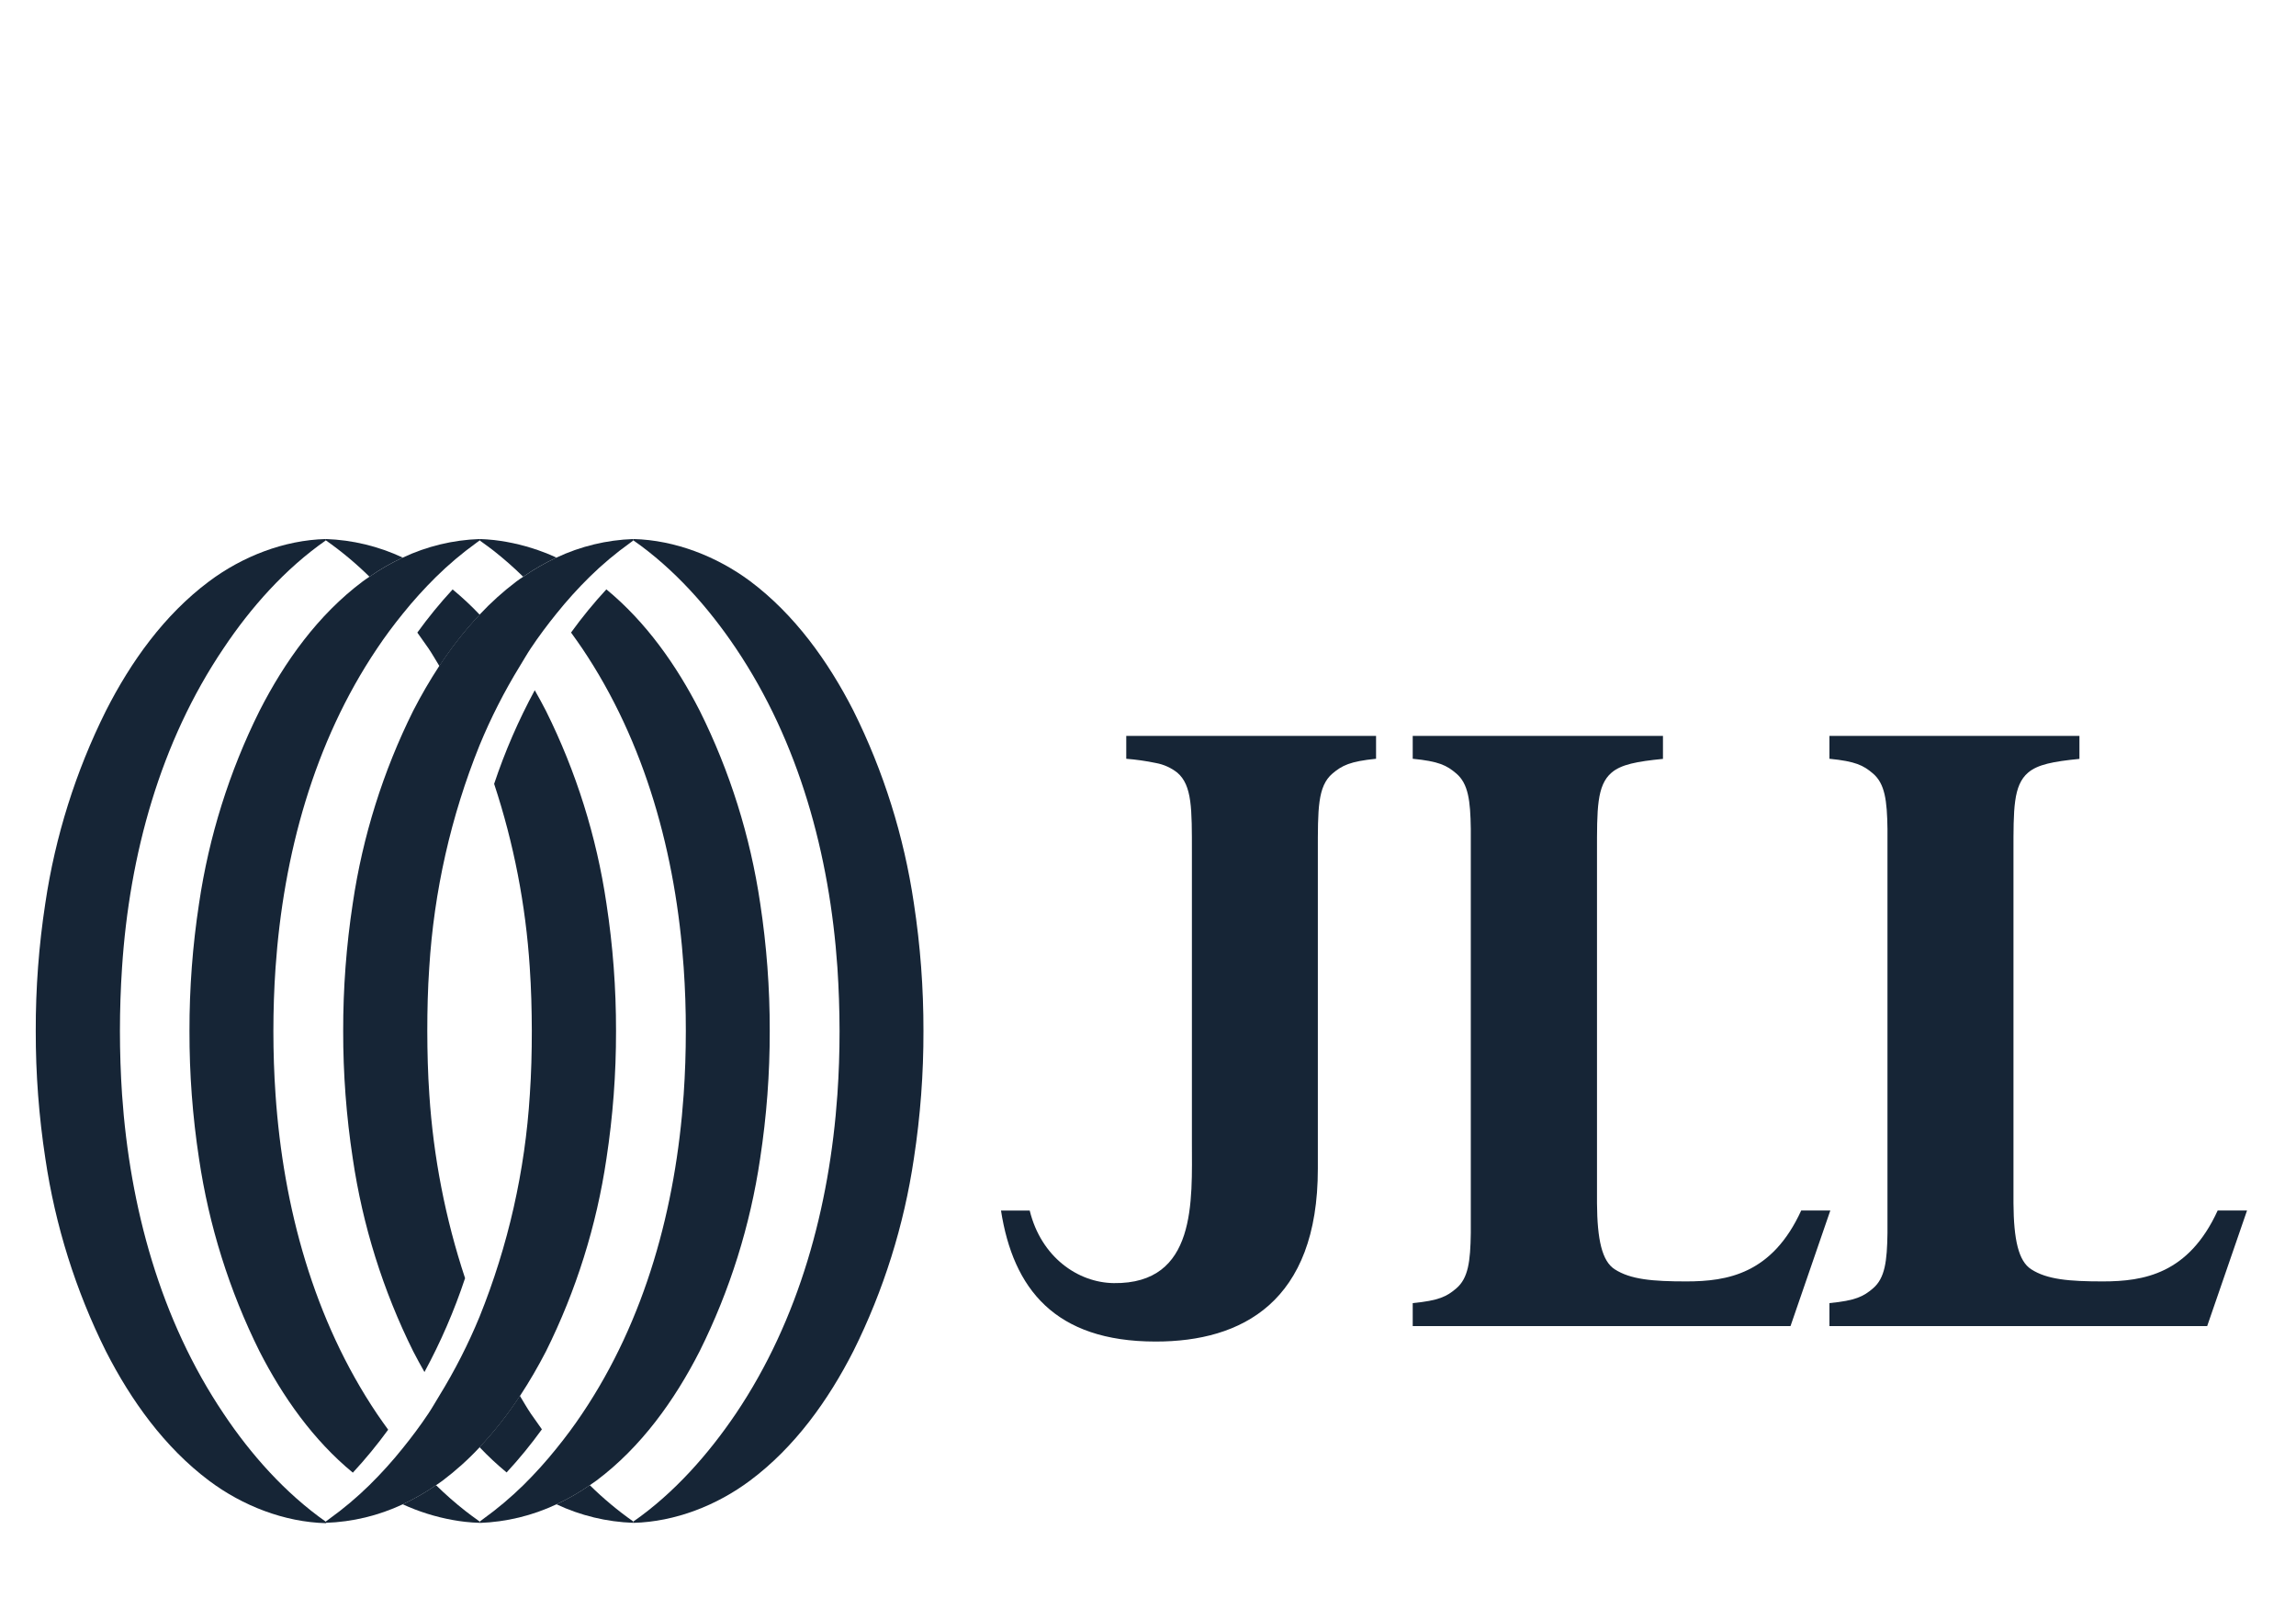 <?xml version="1.0" encoding="UTF-8"?>
<svg xmlns="http://www.w3.org/2000/svg" width="115" height="80" viewBox="0 0 115 80" fill="none">
  <g clip-path="url(#clip0_4262_5820)">
    <path d="M68.923 36.861H56.411V38.007C56.912 38.047 57.41 38.118 57.903 38.221C58.291 38.292 58.656 38.457 58.966 38.701C59.715 39.338 59.699 40.531 59.699 42.691V57.195C59.699 60.143 59.962 64.326 55.782 64.271C53.987 64.247 52.148 62.97 51.575 60.636H50.137C50.746 64.546 52.828 67.198 57.875 67.198H57.899C62.185 67.198 66.012 65.232 66.007 58.533V42.691C66.007 40.529 65.991 39.387 66.738 38.748C67.221 38.341 67.614 38.139 68.923 38.007V36.861Z" fill="#162536"></path>
    <path d="M83.287 36.861H70.759V38.007C72.068 38.135 72.463 38.336 72.941 38.744C73.54 39.255 73.648 40.093 73.668 41.516C73.668 41.948 73.668 42.428 73.668 42.966V60.314C73.668 60.853 73.668 61.332 73.668 61.765C73.648 63.19 73.54 64.025 72.941 64.536C72.463 64.945 72.068 65.145 70.759 65.273V66.425H89.681L91.676 60.633H90.218C88.763 63.815 86.515 64.186 84.463 64.186C82.786 64.186 81.669 64.092 80.877 63.579C80.239 63.17 80.001 62.093 79.989 60.267V42.691C79.989 40.529 79.973 39.338 80.72 38.701C81.198 38.292 81.984 38.141 83.293 38.013V36.861H83.287Z" fill="#162536"></path>
    <path d="M104.153 36.861H91.631V38.007C92.938 38.135 93.333 38.336 93.811 38.744C94.41 39.255 94.518 40.093 94.538 41.516C94.538 41.948 94.538 42.428 94.538 42.966V60.314C94.538 60.853 94.538 61.332 94.538 61.765C94.518 63.19 94.41 64.025 93.811 64.536C93.333 64.945 92.938 65.145 91.631 65.273V66.425H110.551L112.548 60.633H111.078C109.623 63.815 107.375 64.186 105.323 64.186C103.646 64.186 102.53 64.092 101.738 63.579C101.099 63.17 100.861 62.093 100.849 60.267V42.691C100.849 40.529 100.834 39.338 101.582 38.701C102.06 38.292 102.846 38.141 104.153 38.013V36.861Z" fill="#162536"></path>
    <path d="M20.172 75.351C20.754 75.081 21.312 74.761 21.839 74.394C21.951 74.316 22.067 74.243 22.175 74.16C22.837 73.659 23.456 73.103 24.022 72.495C24.771 71.7 25.447 70.84 26.043 69.924C26.517 69.202 26.952 68.454 27.348 67.686C28.858 64.649 29.88 61.392 30.375 58.037C30.698 55.923 30.859 53.787 30.855 51.649C30.859 49.51 30.699 47.373 30.375 45.259C29.88 41.904 28.858 38.648 27.348 35.612C27.169 35.262 26.979 34.916 26.784 34.574C25.971 36.075 25.29 37.645 24.75 39.264C25.733 42.24 26.332 45.329 26.534 48.457C26.607 49.512 26.634 50.576 26.637 51.639C26.637 52.702 26.611 53.766 26.538 54.821C26.302 58.643 25.452 62.403 24.02 65.954C23.454 67.328 22.778 68.653 22 69.918C21.817 70.217 21.646 70.522 21.451 70.813C21.058 71.403 20.626 71.98 20.17 72.544C19.651 73.192 19.094 73.808 18.503 74.39C17.876 75.006 17.202 75.573 16.488 76.086C16.431 76.128 16.378 76.171 16.319 76.212V76.279C17.653 76.234 18.964 75.918 20.172 75.351Z" fill="#162536"></path>
    <path d="M27.871 75.352C28.454 75.082 29.012 74.761 29.54 74.395C29.65 74.316 29.766 74.243 29.876 74.161C32.109 72.488 33.787 70.147 35.047 67.675C36.558 64.638 37.58 61.381 38.074 58.026C38.398 55.912 38.558 53.776 38.554 51.638C38.558 49.499 38.398 47.362 38.076 45.248C37.581 41.893 36.559 38.637 35.047 35.601C33.883 33.323 32.358 31.157 30.371 29.521C29.739 30.206 29.148 30.928 28.602 31.684C28.792 31.946 28.977 32.208 29.156 32.47C32.333 37.187 33.856 42.834 34.243 48.461C34.317 49.518 34.353 50.578 34.351 51.644C34.351 52.707 34.316 53.77 34.243 54.826C33.85 60.453 32.331 66.102 29.156 70.817C28.763 71.407 28.331 71.985 27.875 72.549C27.356 73.196 26.8 73.812 26.21 74.395C25.582 75.01 24.909 75.577 24.195 76.091L24.026 76.217V76.284C25.358 76.236 26.666 75.919 27.871 75.352Z" fill="#162536"></path>
    <path d="M37.575 74.157C39.81 72.487 41.486 70.144 42.746 67.671C44.258 64.634 45.28 61.378 45.775 58.022C46.099 55.908 46.259 53.773 46.253 51.634C46.257 49.495 46.097 47.359 45.773 45.244C45.278 41.889 44.256 38.633 42.744 35.597C41.484 33.13 39.808 30.788 37.573 29.111C35.908 27.875 33.819 27.053 31.724 27V27.067C33.764 28.488 35.488 30.434 36.854 32.466C40.03 37.184 41.553 42.831 41.943 48.458C42.013 49.514 42.049 50.575 42.051 51.64C42.052 52.705 42.016 53.766 41.943 54.822C41.549 60.45 40.03 66.099 36.854 70.814C35.478 72.846 33.764 74.792 31.724 76.213V76.28C33.819 76.227 35.908 75.405 37.575 74.157Z" fill="#162536"></path>
    <path d="M27.872 27.93C27.29 28.201 26.732 28.521 26.206 28.889C26.093 28.965 25.977 29.04 25.869 29.123C25.207 29.623 24.589 30.18 24.022 30.786C23.274 31.582 22.598 32.443 22.001 33.358C21.527 34.083 21.091 34.833 20.696 35.603C19.186 38.639 18.164 41.895 17.669 45.25C17.346 47.365 17.185 49.501 17.189 51.64C17.185 53.779 17.346 55.914 17.669 58.028C18.163 61.387 19.185 64.647 20.696 67.687C20.875 68.037 21.066 68.382 21.26 68.725C22.075 67.221 22.755 65.648 23.294 64.025C22.309 61.049 21.708 57.96 21.504 54.832C21.431 53.776 21.404 52.713 21.402 51.65C21.402 50.587 21.427 49.523 21.5 48.468C21.736 44.645 22.586 40.886 24.018 37.335C24.585 35.957 25.262 34.628 26.042 33.358C26.225 33.062 26.396 32.757 26.591 32.466C26.984 31.877 27.416 31.299 27.872 30.735C28.391 30.087 28.948 29.471 29.539 28.889C30.166 28.274 30.84 27.708 31.554 27.197C31.611 27.155 31.664 27.11 31.723 27.071V27C30.39 27.046 29.079 27.362 27.872 27.93Z" fill="#162536"></path>
    <path d="M20.173 27.93C19.59 28.201 19.032 28.521 18.504 28.889C18.394 28.965 18.278 29.04 18.168 29.123C15.935 30.794 14.257 33.136 12.997 35.609C11.486 38.645 10.464 41.901 9.97 45.256C9.646 47.37 9.486 49.507 9.49 51.646C9.485 53.784 9.645 55.92 9.968 58.034C10.464 61.391 11.486 64.648 12.997 67.687C14.161 69.965 15.686 72.131 17.673 73.766C18.305 73.084 18.895 72.365 19.442 71.614C19.252 71.352 19.067 71.09 18.888 70.828C15.713 66.11 14.188 60.463 13.801 54.836C13.728 53.781 13.693 52.717 13.693 51.654C13.693 50.59 13.728 49.527 13.801 48.472C14.194 42.844 15.713 37.195 18.888 32.48C19.281 31.89 19.713 31.312 20.169 30.748C20.688 30.102 21.244 29.486 21.834 28.903C22.462 28.284 23.137 27.713 23.852 27.197C23.91 27.155 23.965 27.11 24.022 27.071V27C22.689 27.046 21.38 27.363 20.173 27.93Z" fill="#162536"></path>
    <path d="M10.469 29.123C8.234 30.794 6.558 33.136 5.306 35.603C3.791 38.639 2.766 41.895 2.269 45.25C1.945 47.364 1.785 49.501 1.791 51.64C1.787 53.779 1.947 55.914 2.271 58.028C2.767 61.387 3.791 64.647 5.306 67.687C6.565 70.153 8.242 72.496 10.477 74.173C12.144 75.421 14.233 76.243 16.328 76.296V76.229C14.282 74.792 12.558 72.846 11.202 70.814C8.026 66.097 6.503 60.45 6.113 54.822C6.043 53.767 6.007 52.703 6.007 51.64C6.007 50.577 6.043 49.513 6.113 48.458C6.485 42.831 8.016 37.181 11.202 32.466C12.558 30.434 14.282 28.488 16.322 27.067V27C14.225 27.053 12.136 27.875 10.469 29.123Z" fill="#162536"></path>
    <path d="M25.373 73.757C26.006 73.073 26.597 72.35 27.142 71.595C26.951 71.332 26.766 71.07 26.587 70.808C26.391 70.517 26.222 70.219 26.039 69.916C25.443 70.832 24.767 71.692 24.019 72.489C24.443 72.937 24.894 73.358 25.369 73.751" fill="#162536"></path>
    <path d="M29.539 74.391C29.012 74.758 28.455 75.079 27.872 75.35C29.079 75.917 30.388 76.233 31.721 76.279V76.213C30.944 75.667 30.214 75.057 29.539 74.391Z" fill="#162536"></path>
    <path d="M23.294 76.228C23.503 76.207 23.711 76.171 23.917 76.136C23.707 75.987 23.499 75.833 23.294 75.672C22.786 75.272 22.3 74.844 21.838 74.391C21.311 74.758 20.753 75.079 20.171 75.35C20.968 75.716 21.808 75.98 22.671 76.136C22.879 76.171 23.086 76.207 23.294 76.228ZM24.021 76.279V76.213C23.986 76.187 23.953 76.16 23.917 76.136C23.721 76.171 23.503 76.207 23.294 76.228C23.536 76.254 23.78 76.274 24.021 76.279Z" fill="#162536"></path>
    <path d="M22.672 29.523C22.04 30.208 21.449 30.93 20.903 31.686C21.093 31.948 21.278 32.21 21.458 32.472C21.654 32.763 21.823 33.061 22.008 33.364C22.604 32.449 23.279 31.588 24.027 30.791C23.603 30.343 23.152 29.922 22.676 29.529" fill="#162536"></path>
    <path d="M18.506 28.889C19.032 28.521 19.59 28.2 20.173 27.93C18.965 27.363 17.655 27.046 16.322 27V27.067C17.099 27.613 17.83 28.222 18.506 28.889Z" fill="#162536"></path>
    <path d="M27.872 27.93C27.075 27.563 26.235 27.299 25.372 27.143C25.158 27.108 24.961 27.073 24.749 27.051C24.507 27.026 24.265 27.006 24.021 27V27.067C24.057 27.092 24.09 27.12 24.126 27.143C24.336 27.293 24.544 27.446 24.749 27.605C25.257 28.007 25.743 28.435 26.205 28.889C26.732 28.521 27.29 28.201 27.872 27.93Z" fill="#162536"></path>
  </g>
  <defs>
    <clipPath id="clip0_4262_5820">
      <rect width="114.186" height="49.28" fill="white" transform="translate(0 27)"></rect>
    </clipPath>
  </defs>
</svg>
